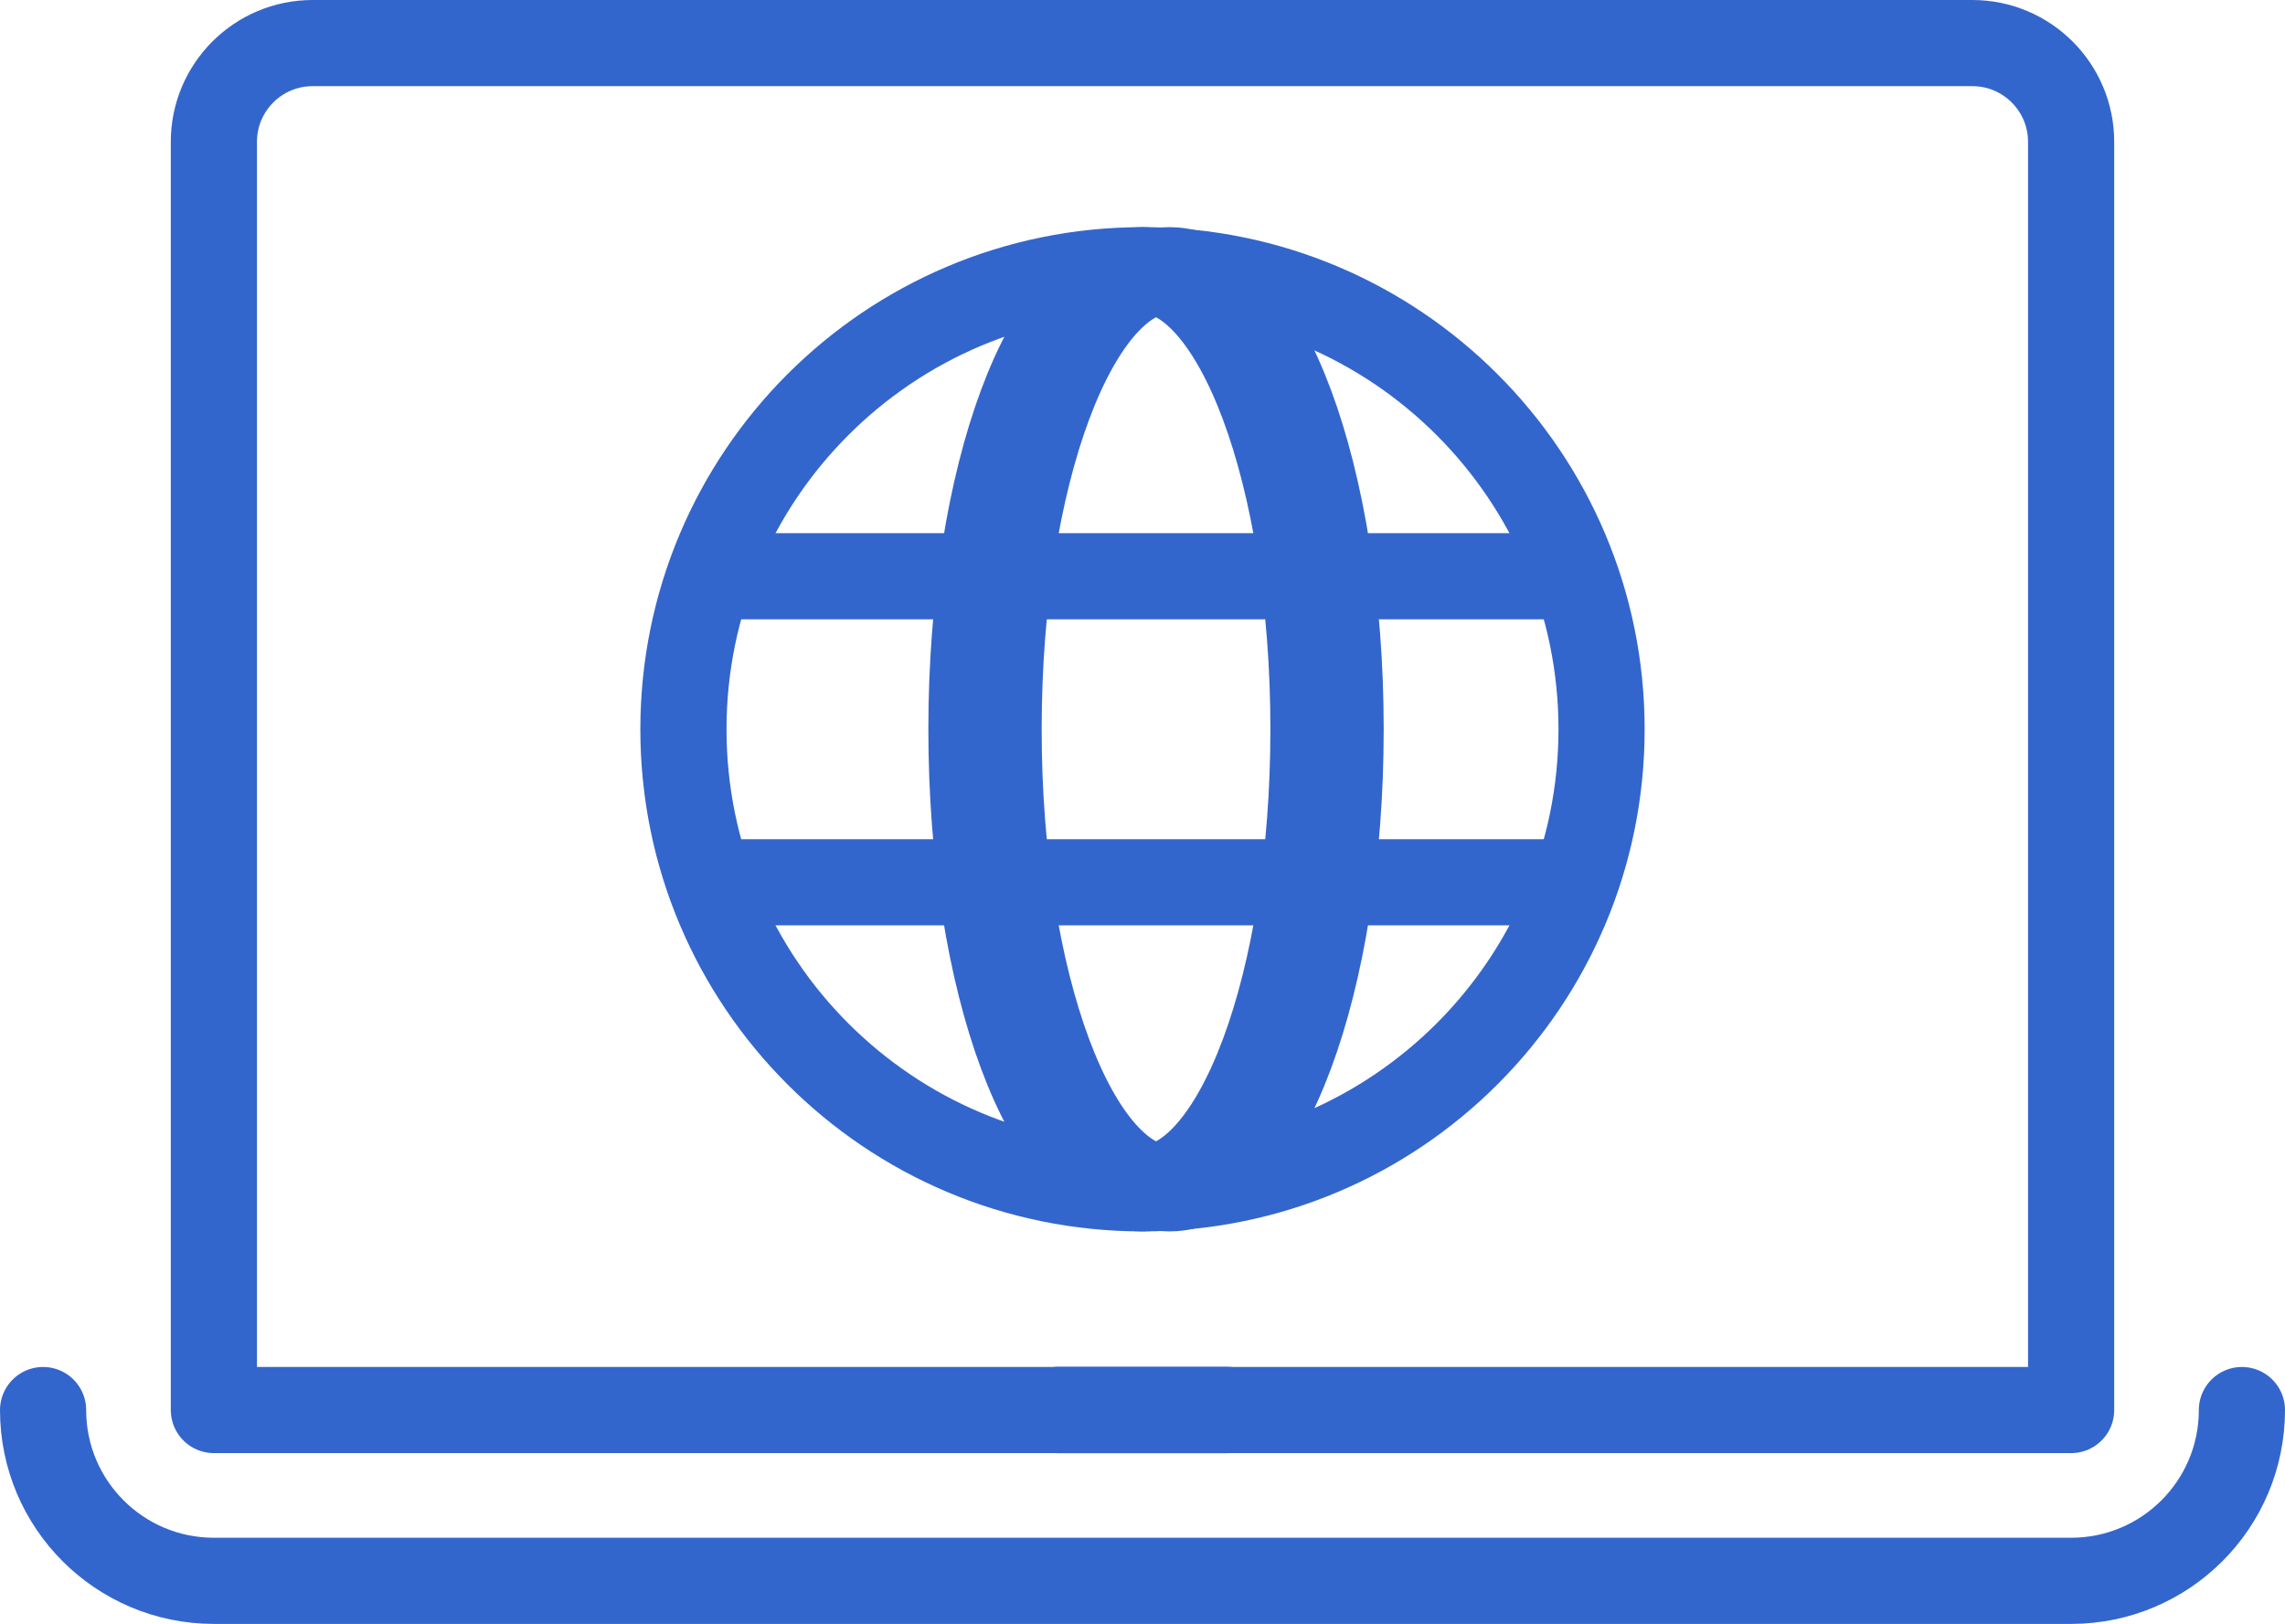 <?xml version="1.0" encoding="UTF-8"?><svg id="Ebene_5" xmlns="http://www.w3.org/2000/svg" viewBox="0 0 928.09 659.65"><g><g><path d="M841.22,572.77H86.87V57.61c0-22.14,17.97-40.11,40.11-40.11H801.11c22.14,0,40.11,17.97,40.11,40.11V572.77h0Z" style="fill:none; stroke:#36c; stroke-linecap:round; stroke-linejoin:round; stroke-width:35px;"/><path d="M17.5,572.78c0,38.32,31.06,69.37,69.37,69.37H841.22c38.31,0,69.37-31.05,69.37-69.37" style="fill:none; stroke:#36c; stroke-linecap:round; stroke-linejoin:round; stroke-width:35px;"/></g><line x1="429.36" y1="572.78" x2="498.73" y2="572.78" style="fill:none; stroke:#36c; stroke-linecap:round; stroke-linejoin:round; stroke-width:35px;"/><line x1="429.36" y1="572.78" x2="498.73" y2="572.78" style="fill:none; stroke:#36c; stroke-linecap:round; stroke-linejoin:round; stroke-width:35px;"/></g><g><g><line x1="288.76" y1="358.39" x2="639.32" y2="358.39" style="fill:none; stroke:#36c; stroke-linecap:round; stroke-linejoin:round; stroke-width:35px;"/><line x1="288.76" y1="234.08" x2="639.32" y2="234.08" style="fill:none; stroke:#36c; stroke-linecap:round; stroke-linejoin:round; stroke-width:35px;"/></g><path d="M544.51,296.24c0,102.98-31.09,186.47-69.46,186.47s-69.46-83.49-69.46-186.47,31.11-186.47,69.46-186.47,69.46,83.49,69.46,186.47h0Z" style="fill:none; stroke:#36c; stroke-linecap:round; stroke-linejoin:round; stroke-width:35px;"/><path d="M533.49,296.24c0,102.98-31.09,186.47-69.46,186.47s-69.46-83.49-69.46-186.47,31.11-186.47,69.46-186.47,69.46,83.49,69.46,186.47h0Z" style="fill:none; stroke:#36c; stroke-linecap:round; stroke-linejoin:round; stroke-width:35px;"/><path d="M650.5,296.24c0,102.98-83.49,186.47-186.46,186.47s-186.45-83.49-186.45-186.47,83.48-186.47,186.45-186.47,186.46,83.49,186.46,186.47h0Z" style="fill:none; stroke:#36c; stroke-linecap:round; stroke-linejoin:round; stroke-width:35px;"/></g></svg>